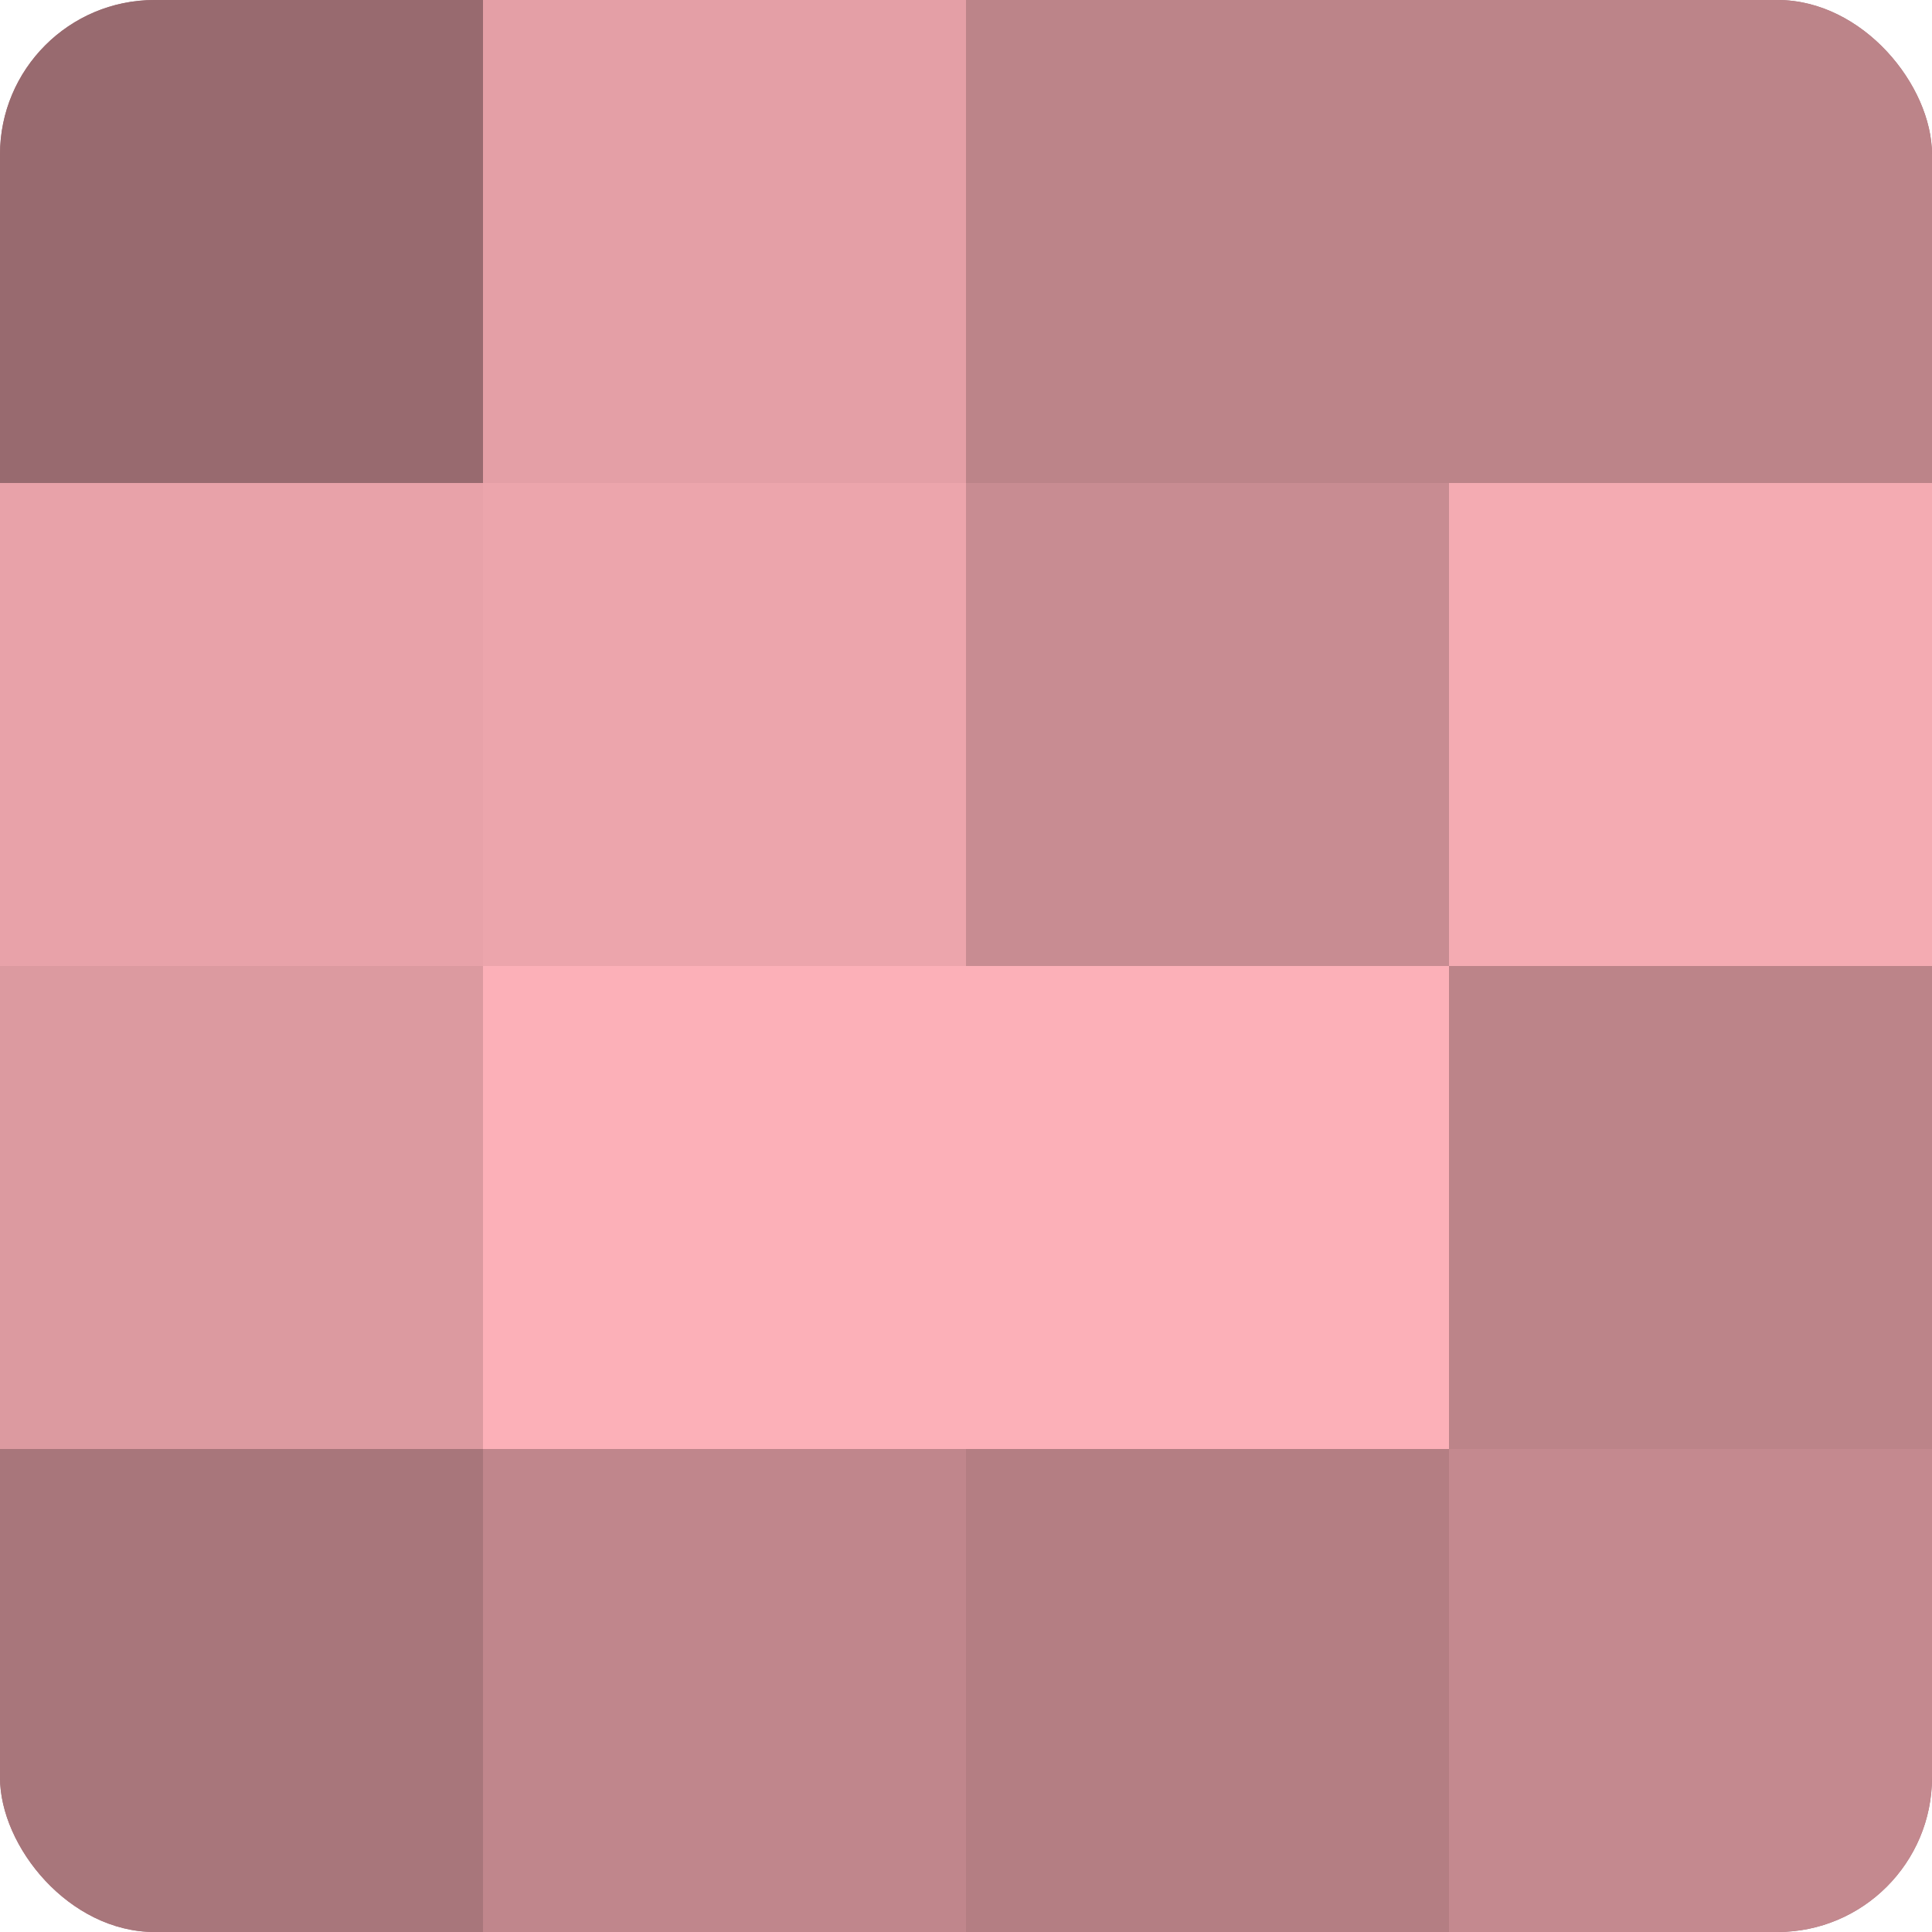 <?xml version="1.0" encoding="UTF-8"?>
<svg xmlns="http://www.w3.org/2000/svg" width="60" height="60" viewBox="0 0 100 100" preserveAspectRatio="xMidYMid meet"><defs><clipPath id="c" width="100" height="100"><rect width="100" height="100" rx="8" ry="8"/></clipPath></defs><g clip-path="url(#c)"><rect width="100" height="100" fill="#a07075"/><rect width="25" height="25" fill="#986a6f"/><rect y="25" width="25" height="25" fill="#e8a2a9"/><rect y="50" width="25" height="25" fill="#dc9aa0"/><rect y="75" width="25" height="25" fill="#a8767b"/><rect x="25" width="25" height="25" fill="#e49fa6"/><rect x="25" y="25" width="25" height="25" fill="#eca5ac"/><rect x="25" y="50" width="25" height="25" fill="#fcb0b8"/><rect x="25" y="75" width="25" height="25" fill="#c0868c"/><rect x="50" width="25" height="25" fill="#bc8489"/><rect x="50" y="25" width="25" height="25" fill="#c88c92"/><rect x="50" y="50" width="25" height="25" fill="#fcb0b8"/><rect x="50" y="75" width="25" height="25" fill="#b47e83"/><rect x="75" width="25" height="25" fill="#bc8489"/><rect x="75" y="25" width="25" height="25" fill="#f4abb2"/><rect x="75" y="50" width="25" height="25" fill="#bc8489"/><rect x="75" y="75" width="25" height="25" fill="#c4898f"/></g></svg>
